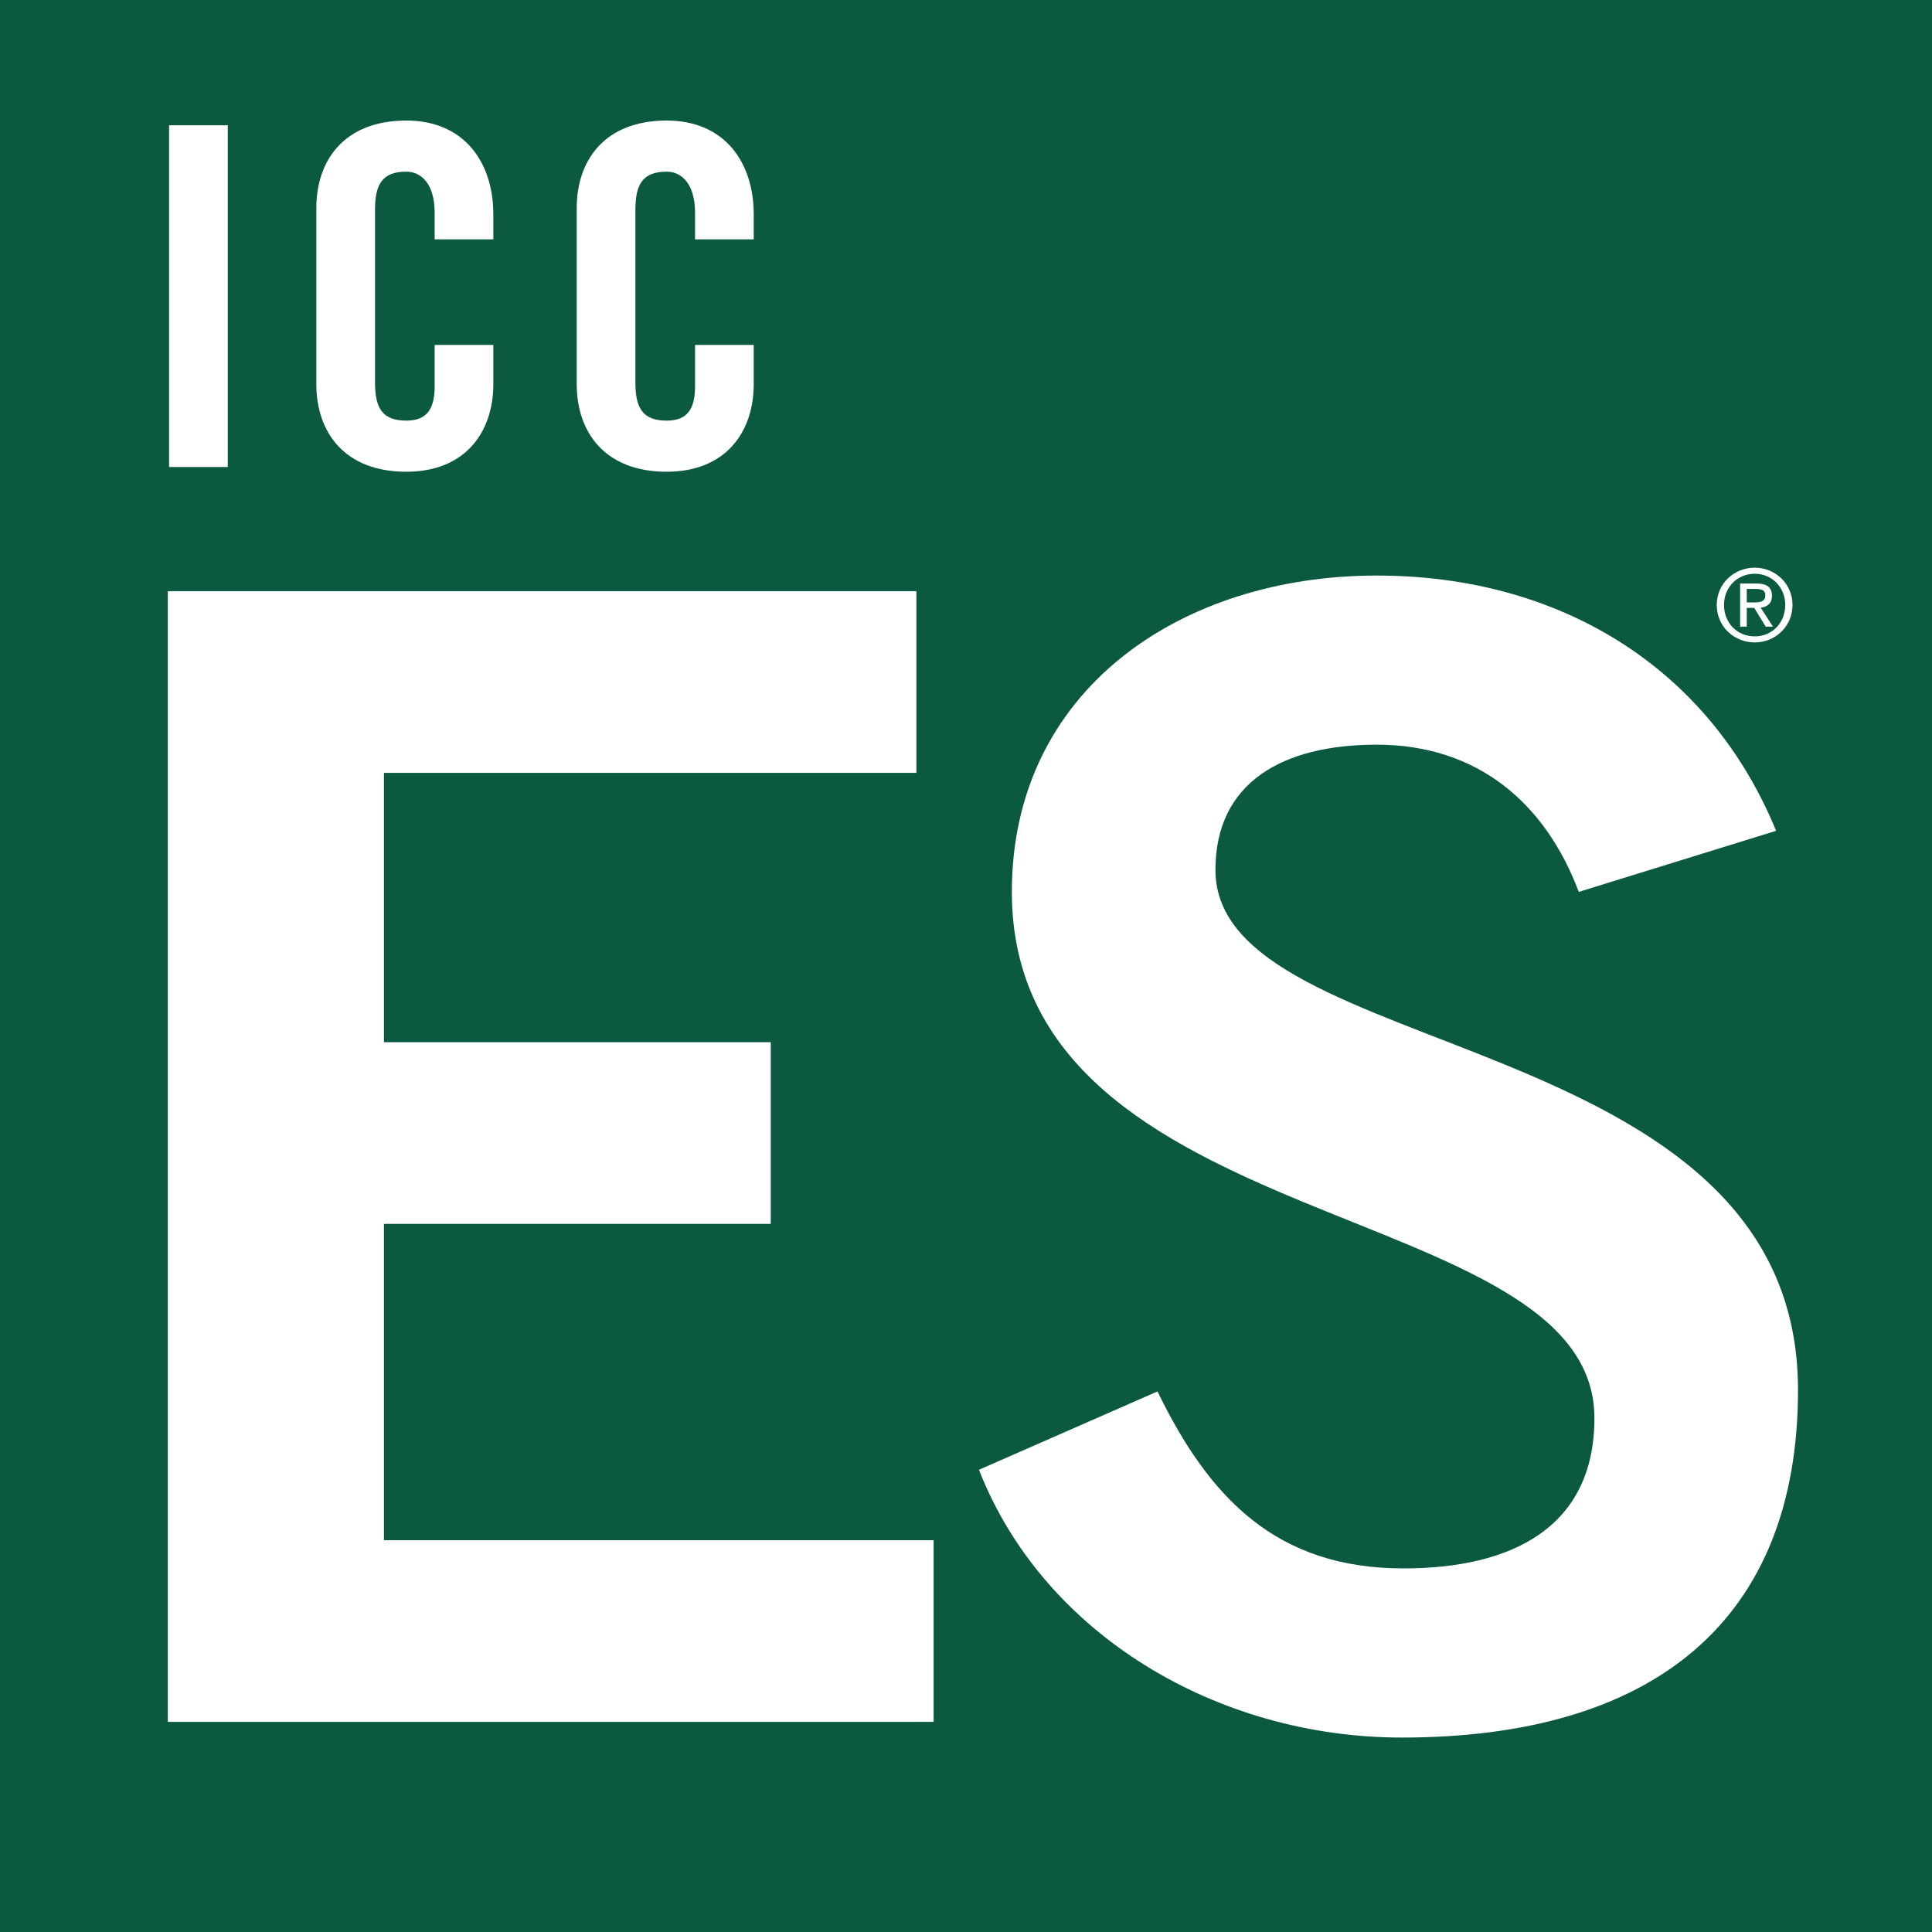 <?xml version="1.0" encoding="UTF-8"?><svg id="a" xmlns="http://www.w3.org/2000/svg" viewBox="0 0 306.366 306.366"><defs><style>.b{fill:#fff;}.c{fill:#0b5940;}</style></defs><rect class="c" width="306.366" height="306.366"/><polygon class="b" points="148.049 273.047 26.613 273.047 26.613 93.75 145.317 93.75 145.317 122.557 60.883 122.557 60.883 165.27 122.222 165.27 122.222 194.077 60.883 194.077 60.883 244.241 148.049 244.241 148.049 273.047"/><path class="b" d="M222.29,275.531c-29.303,0-56.868-16.39-67.051-42.464l28.31-12.42c8.195,16.889,18.874,28.063,38.988,28.063,17.136,0,30.298-6.455,30.298-23.841,0-35.262-92.381-28.309-92.381-83.439,0-32.036,26.82-50.163,57.863-50.163,28.806,0,52.646,14.402,63.325,40.478l-31.291,9.685c-5.215-13.907-15.893-23.345-32.034-23.345-14.9,0-25.579,5.961-25.579,19.868,0,30.792,92.38,24.337,92.38,82.447,0,36.754-23.094,55.131-62.828,55.131Z"/><path class="b" d="M26.814,74.056V19.868h9.307v54.188h-9.307Z"/><path class="b" d="M68.926,37.956v-4.202c0-4.579-2.104-6.531-4.504-6.531-3.755,0-4.953,1.952-4.953,6.005v27.468c0,4.053,1.198,6.005,4.953,6.005,3.375,0,4.504-1.952,4.504-5.479v-6.529h9.303v6.23c0,7.654-4.5,13.884-13.807,13.884-9.756,0-14.26-6.23-14.26-13.884v-27.92c0-7.656,4.504-13.886,14.26-13.886,9.307,0,13.807,6.756,13.807,14.861v3.978h-9.303Z"/><path class="b" d="M110.217,37.956v-4.202c0-4.579-2.104-6.531-4.504-6.531-3.755,0-4.953,1.952-4.953,6.005v27.468c0,4.053,1.198,6.005,4.953,6.005,3.375,0,4.504-1.952,4.504-5.479v-6.529h9.303v6.23c0,7.654-4.5,13.884-13.807,13.884-9.756,0-14.26-6.23-14.26-13.884v-27.92c0-7.656,4.504-13.886,14.26-13.886,9.307,0,13.807,6.756,13.807,14.861v3.978h-9.303Z"/><path class="b" d="M278.255,90.02c3.227,0,5.99,2.51,5.99,5.91,0,3.434-2.763,5.941-5.99,5.941-3.259,0-6.022-2.506-6.022-5.941,0-3.4,2.763-5.91,6.022-5.91ZM278.255,90.983c-2.748,0-4.871,2.121-4.871,4.948,0,2.891,2.123,4.983,4.871,4.983,2.716,0,4.839-2.091,4.839-4.983,0-2.827-2.123-4.948-4.839-4.948ZM276.994,99.365h-1.054v-6.834h2.62c1.629,0,2.427.607,2.427,1.946,0,1.232-.766,1.758-1.788,1.886l1.948,3.002h-1.15l-1.82-2.972h-1.182v2.972ZM276.994,95.533h1.247c1.277,0,1.692-.368,1.692-1.121,0-.654-.319-1.022-1.516-1.022h-1.422v2.143Z"/></svg>